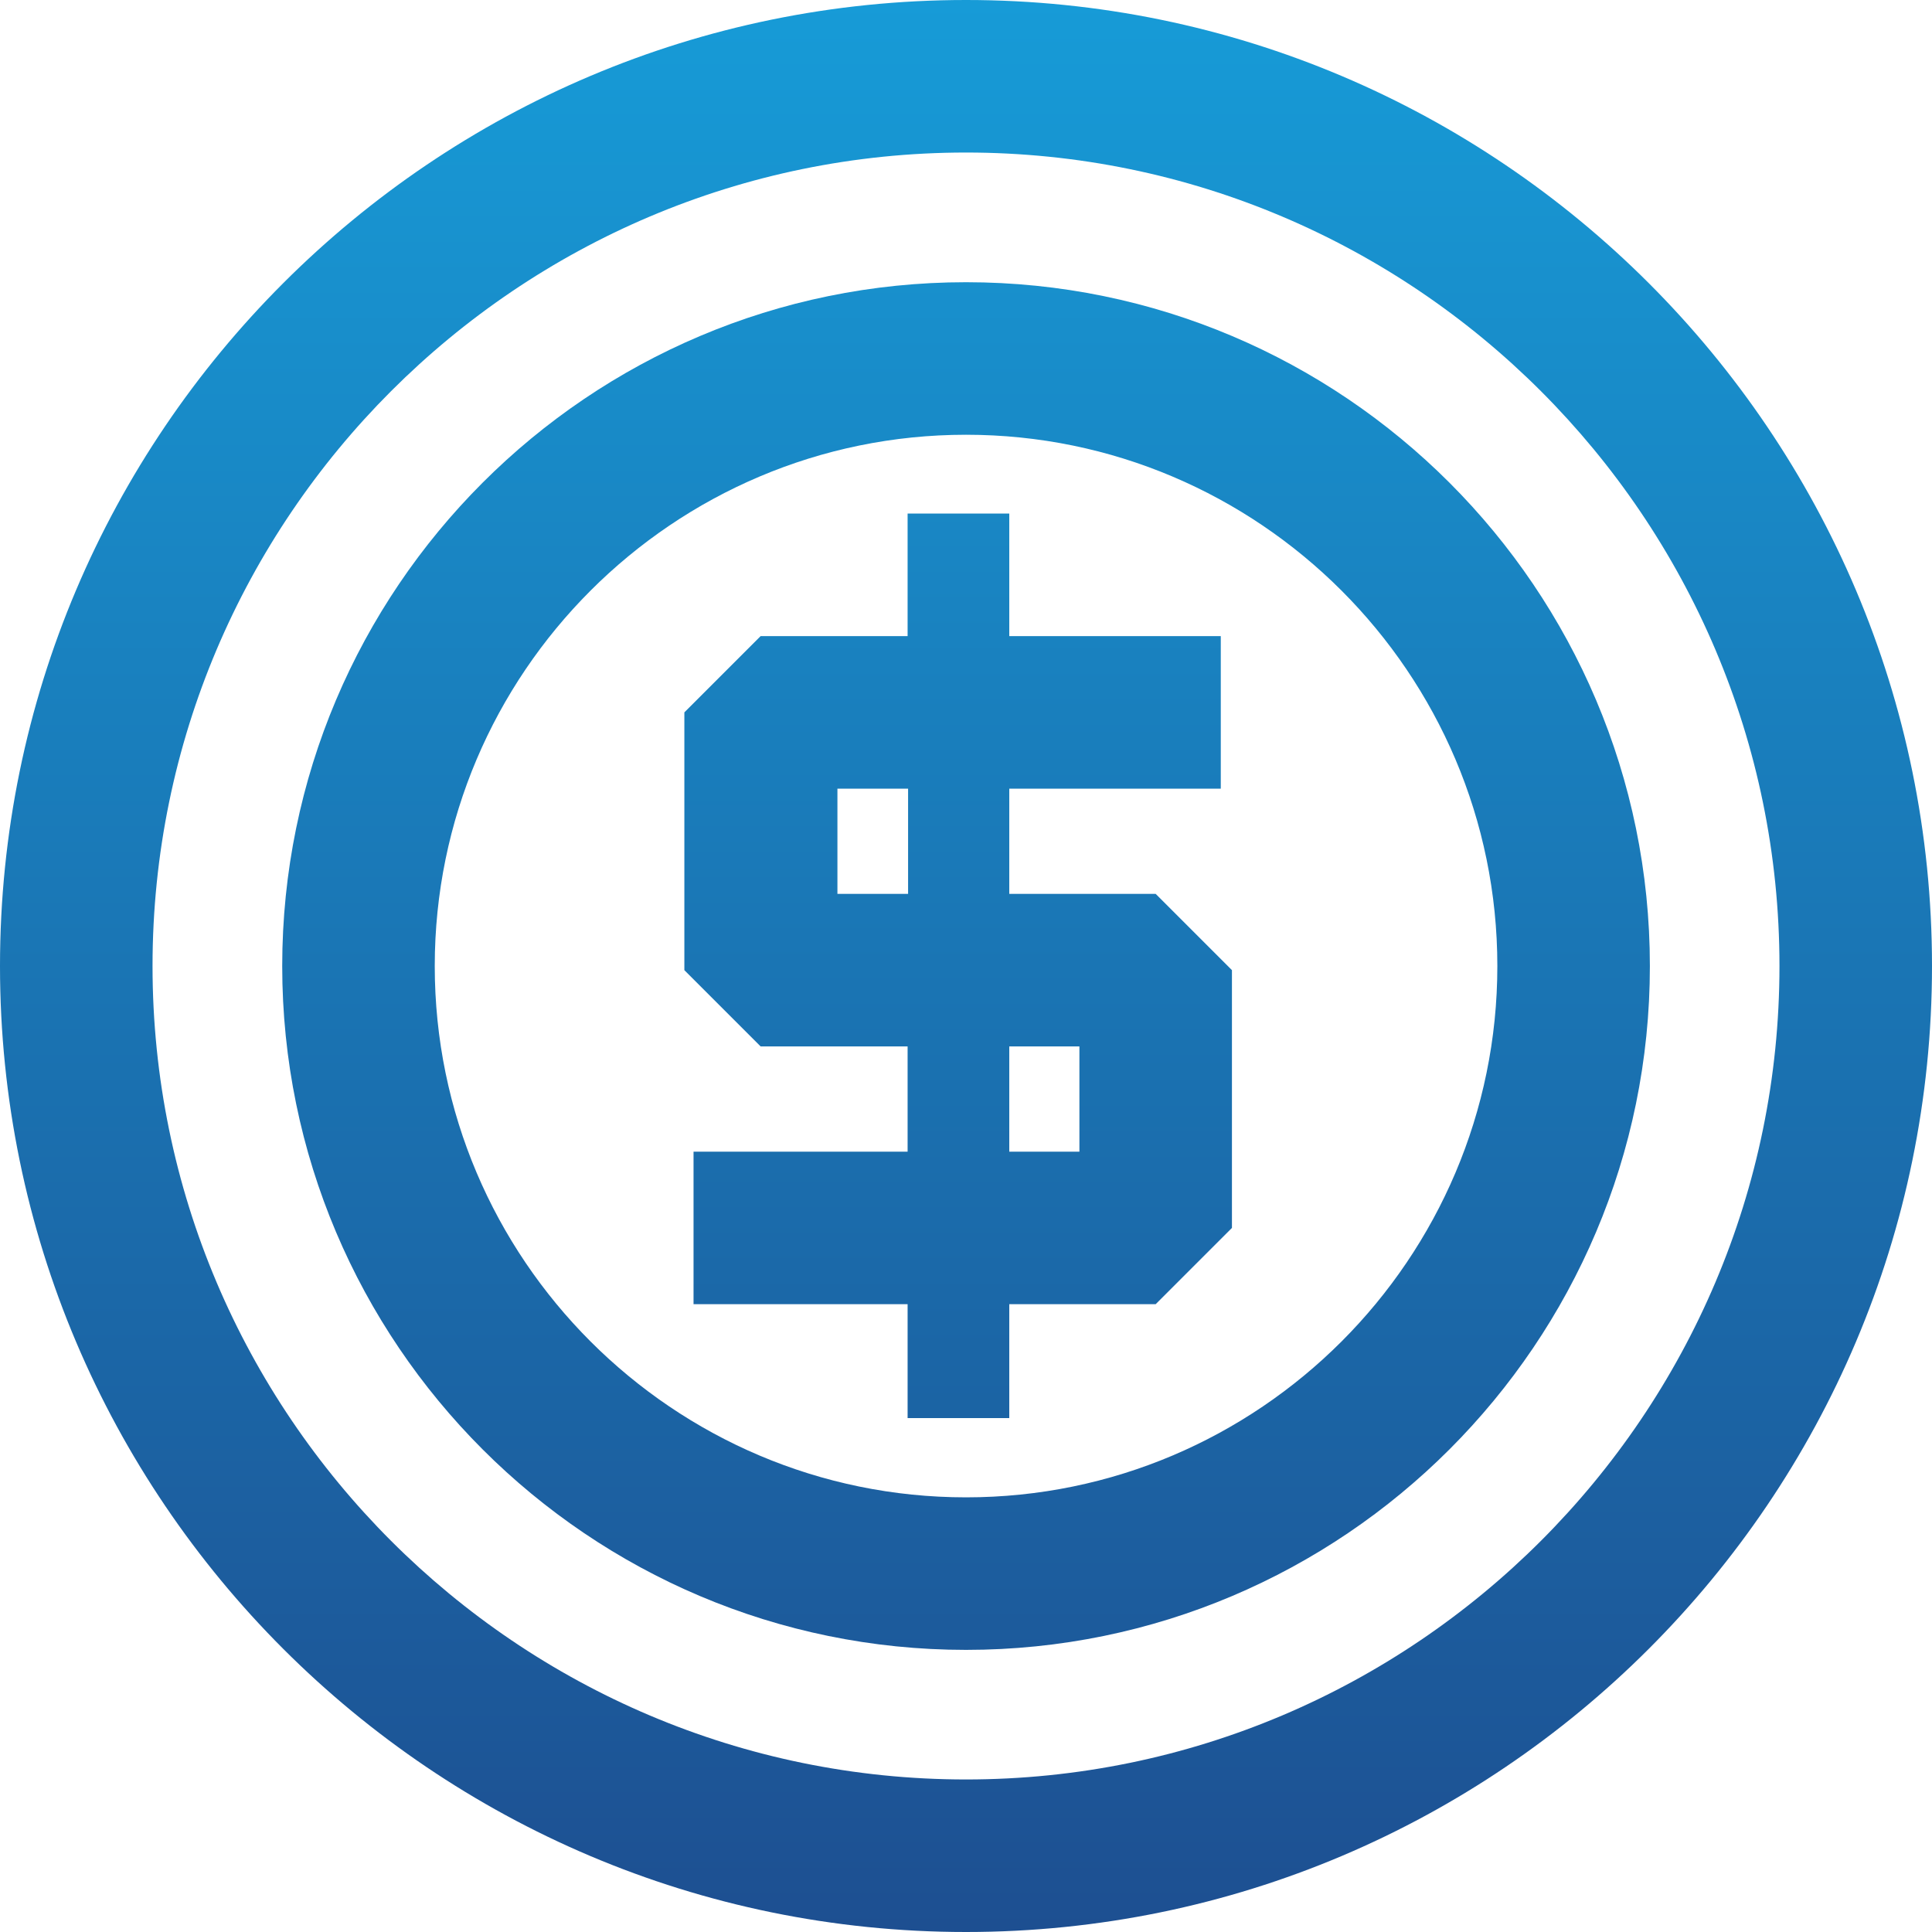 <svg width="40" height="40" viewBox="0 0 40 40" fill="none" xmlns="http://www.w3.org/2000/svg">
<path d="M20 0C8.968 0 0 8.968 0 20C0 31.032 8.968 40 20 40C31.032 40 40 31.032 40 20C40 8.968 31.032 0 20 0ZM20 36.842C10.716 36.842 3.158 29.284 3.158 20C3.158 10.716 10.716 3.158 20 3.158C29.284 3.158 36.842 10.716 36.842 20C36.842 29.284 29.284 36.842 20 36.842Z" fill="url(#paint0_linear_17125_17405)"/>
<path d="M20.001 5.843C12.19 5.843 5.843 12.19 5.843 20.001C5.843 27.811 12.19 34.159 20.001 34.159C27.811 34.159 34.159 27.811 34.159 20.001C34.159 12.19 27.811 5.843 20.001 5.843ZM20.001 31.001C13.938 31.001 9.001 26.064 9.001 20.001C9.001 13.938 13.938 9.001 20.001 9.001C26.064 9.001 31.001 13.938 31.001 20.001C31.001 26.064 26.064 31.001 20.001 31.001Z" fill="url(#paint1_linear_17125_17405)"/>
<path d="M20.896 18.507V16.328H25.275V13.17H20.896V10.633H18.791V13.17H15.748L14.169 14.749V20.086L15.748 21.665H18.791V23.844H14.359V27.002H18.791V29.36H20.896V27.002H23.927L25.506 25.423V20.086L23.927 18.507H20.896ZM17.338 18.507V16.328H18.801V18.507H17.338ZM22.348 23.844H20.896V21.665H22.348V23.844Z" fill="url(#paint2_linear_17125_17405)"/>
<defs>
<linearGradient id="paint0_linear_17125_17405" x1="20" y1="0" x2="20" y2="40" gradientUnits="userSpaceOnUse">
<stop stop-color="#179BD7"/>
<stop offset="1" stop-color="#1D4F91"/>
</linearGradient>
<linearGradient id="paint1_linear_17125_17405" x1="20" y1="0" x2="20" y2="40" gradientUnits="userSpaceOnUse">
<stop stop-color="#179BD7"/>
<stop offset="1" stop-color="#1D4F91"/>
</linearGradient>
<linearGradient id="paint2_linear_17125_17405" x1="20" y1="0" x2="20" y2="40" gradientUnits="userSpaceOnUse">
<stop stop-color="#179BD7"/>
<stop offset="1" stop-color="#1D4F91"/>
</linearGradient>
</defs>
</svg>
